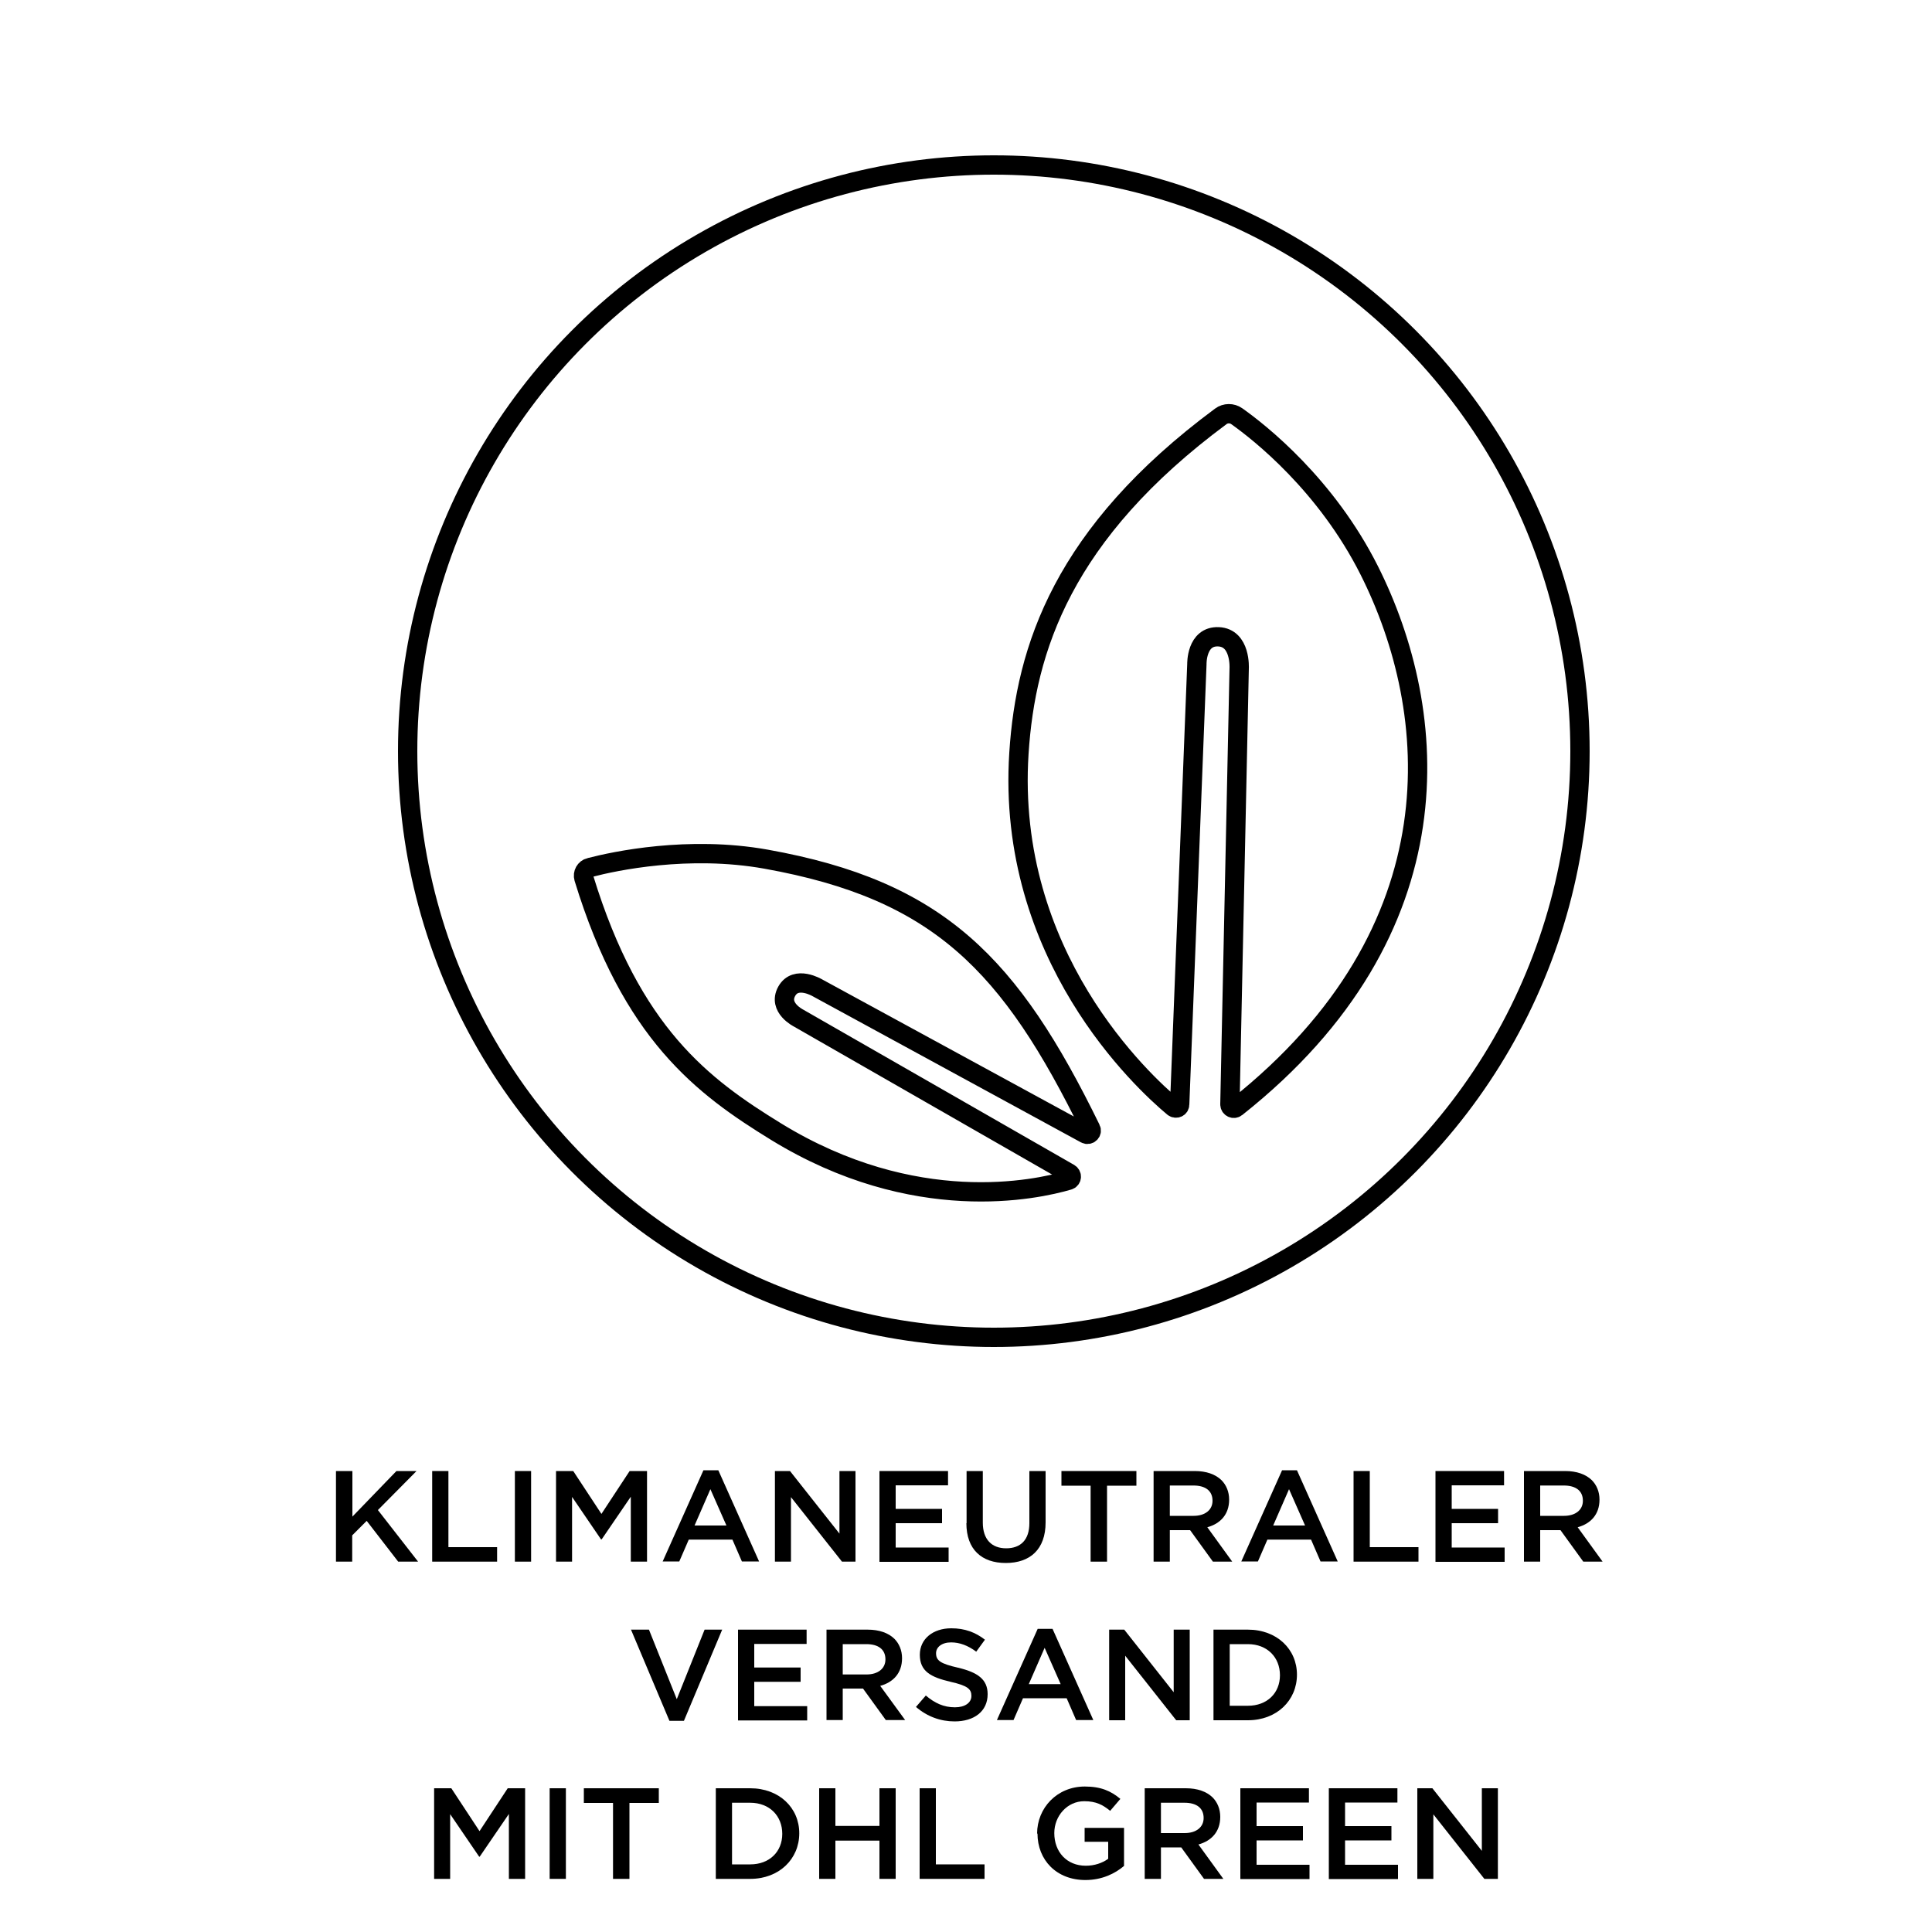 <?xml version="1.0" encoding="UTF-8"?><svg id="Klimaneutraler_Versand" xmlns="http://www.w3.org/2000/svg" viewBox="0 0 100 100"><defs><style>.cls-1{stroke-linecap:round;stroke-linejoin:round;}.cls-1,.cls-2{fill:none;stroke:#000;}.cls-2{stroke-miterlimit:10;}</style></defs><path d="m17.4,76.14h.84v2.36l2.28-2.36h1.04l-2,2.02,2.08,2.67h-1.03l-1.63-2.11-.75.75v1.36h-.84v-4.69Z"/><path d="m22.37,76.14h.84v3.94h2.52v.75h-3.36v-4.69Z"/><path d="m26.65,76.14h.84v4.69h-.84v-4.69Z"/><path d="m28.77,76.14h.9l1.46,2.22,1.46-2.22h.9v4.69h-.84v-3.36l-1.51,2.21h-.03l-1.5-2.2v3.35h-.83v-4.69Z"/><path d="m36.4,76.1h.78l2.11,4.72h-.89l-.49-1.13h-2.26l-.49,1.13h-.86l2.11-4.72Zm1.2,2.86l-.83-1.88-.82,1.88h1.65Z"/><path d="m40.11,76.14h.78l2.56,3.24v-3.24h.83v4.69h-.7l-2.64-3.34v3.34h-.83v-4.69Z"/><path d="m45.52,76.14h3.55v.74h-2.71v1.22h2.4v.74h-2.4v1.26h2.74v.74h-3.58v-4.69Z"/><path d="m50.03,78.84v-2.7h.84v2.67c0,.87.46,1.33,1.21,1.33s1.2-.44,1.2-1.3v-2.7h.84v2.66c0,1.4-.81,2.1-2.06,2.1s-2.04-.7-2.04-2.06Z"/><path d="m56.46,76.9h-1.52v-.76h3.88v.76h-1.52v3.93h-.85v-3.93Z"/><path d="m59.71,76.14h2.13c.6,0,1.07.17,1.38.47.25.25.4.6.4,1.01h0c0,.78-.47,1.25-1.13,1.43l1.29,1.78h-1l-1.18-1.63h-1.05v1.63h-.84v-4.69Zm2.07,2.32c.6,0,.98-.31.98-.78h0c0-.52-.37-.79-.99-.79h-1.22v1.57h1.23Z"/><path d="m66.35,76.1h.78l2.11,4.72h-.89l-.49-1.13h-2.26l-.49,1.13h-.86l2.11-4.72Zm1.2,2.86l-.83-1.88-.82,1.88h1.65Z"/><path d="m70.06,76.14h.84v3.94h2.52v.75h-3.36v-4.69Z"/><path d="m74.3,76.14h3.55v.74h-2.71v1.22h2.4v.74h-2.4v1.26h2.74v.74h-3.58v-4.69Z"/><path d="m78.88,76.14h2.13c.6,0,1.07.17,1.38.47.25.25.4.6.4,1.01h0c0,.78-.47,1.25-1.13,1.43l1.29,1.78h-1l-1.18-1.63h-1.05v1.63h-.84v-4.69Zm2.07,2.32c.6,0,.98-.31.98-.78h0c0-.52-.37-.79-.99-.79h-1.22v1.57h1.23Z"/><path d="m32.66,84.35h.93l1.44,3.6,1.44-3.6h.91l-1.98,4.72h-.75l-1.99-4.72Z"/><path d="m38.2,84.35h3.55v.74h-2.71v1.22h2.4v.74h-2.4v1.26h2.74v.74h-3.58v-4.69Z"/><path d="m42.78,84.35h2.13c.6,0,1.07.17,1.38.47.25.25.4.6.4,1.01h0c0,.78-.47,1.25-1.13,1.43l1.29,1.77h-1l-1.18-1.63h-1.05v1.63h-.84v-4.69Zm2.07,2.32c.6,0,.98-.31.98-.78h0c0-.52-.37-.79-.99-.79h-1.22v1.57h1.23Z"/><path d="m47.41,88.35l.51-.59c.46.39.92.61,1.51.61.52,0,.85-.24.85-.59h0c0-.35-.19-.53-1.08-.73-1.02-.24-1.59-.54-1.59-1.4h0c0-.82.68-1.37,1.63-1.37.7,0,1.25.21,1.74.59l-.45.62c-.43-.32-.86-.48-1.3-.48-.49,0-.78.25-.78.56h0c0,.38.22.54,1.14.75,1.01.24,1.53.6,1.53,1.37h0c0,.89-.7,1.41-1.71,1.41-.73,0-1.42-.25-2-.75Z"/><path d="m53.7,84.31h.78l2.11,4.72h-.89l-.49-1.13h-2.26l-.49,1.13h-.86l2.11-4.72Zm1.2,2.86l-.83-1.88-.82,1.88h1.65Z"/><path d="m57.41,84.35h.78l2.56,3.24v-3.24h.83v4.69h-.7l-2.64-3.34v3.34h-.83v-4.69Z"/><path d="m62.81,84.35h1.78c1.5,0,2.54,1.01,2.54,2.33h0c0,1.33-1.04,2.36-2.54,2.36h-1.78v-4.69Zm.84.75v3.19h.94c1,0,1.66-.66,1.66-1.58h0c0-.93-.66-1.61-1.66-1.61h-.94Z"/><path d="m22.46,92.56h.9l1.46,2.22,1.46-2.22h.9v4.69h-.84v-3.36l-1.51,2.21h-.03l-1.5-2.2v3.35h-.83v-4.69Z"/><path d="m28.45,92.56h.84v4.69h-.84v-4.69Z"/><path d="m31.74,93.32h-1.52v-.76h3.88v.76h-1.52v3.93h-.85v-3.93Z"/><path d="m37.05,92.56h1.78c1.5,0,2.54,1.01,2.54,2.33h0c0,1.33-1.04,2.36-2.54,2.36h-1.78v-4.69Zm.84.75v3.19h.94c1,0,1.66-.66,1.66-1.58h0c0-.93-.66-1.61-1.66-1.61h-.94Z"/><path d="m42.4,92.56h.84v1.95h2.28v-1.95h.84v4.69h-.84v-1.98h-2.28v1.98h-.84v-4.69Z"/><path d="m47.6,92.56h.84v3.94h2.52v.75h-3.36v-4.69Z"/><path d="m53.68,94.91h0c0-1.33,1.03-2.44,2.47-2.44.83,0,1.35.23,1.84.64l-.53.62c-.37-.31-.73-.5-1.34-.5-.88,0-1.55.76-1.55,1.65h0c0,.98.65,1.69,1.63,1.69.45,0,.86-.14,1.16-.36v-.88h-1.22v-.72h2.04v1.97c-.47.4-1.15.73-2,.73-1.5,0-2.48-1.04-2.48-2.41Z"/><path d="m59.25,92.56h2.13c.6,0,1.07.17,1.38.47.25.25.4.6.4,1.01h0c0,.78-.47,1.25-1.13,1.43l1.29,1.78h-1l-1.18-1.63h-1.05v1.63h-.84v-4.69Zm2.07,2.32c.6,0,.98-.31.98-.78h0c0-.52-.37-.79-.99-.79h-1.22v1.57h1.23Z"/><path d="m64.2,92.56h3.55v.74h-2.71v1.22h2.4v.74h-2.4v1.26h2.74v.74h-3.58v-4.69Z"/><path d="m68.78,92.56h3.55v.74h-2.71v1.22h2.4v.74h-2.4v1.26h2.74v.74h-3.58v-4.69Z"/><path d="m73.36,92.56h.78l2.56,3.24v-3.24h.83v4.69h-.7l-2.64-3.34v3.34h-.83v-4.69Z"/><path class="cls-2" d="m64.01,21.54c-.24-.17-.58-.17-.82.01-8.18,6.06-10.1,12.03-10.45,17.43-.68,10.49,6.43,17.02,8,18.33.13.1.32.02.32-.15l.89-22.78s-.04-1.47,1.12-1.42c1.16.05,1.07,1.63,1.07,1.63l-.48,22.57c0,.17.19.27.33.16,11.6-9.19,10.55-20.5,6.88-27.8-2.23-4.43-5.67-7.14-6.86-7.98Z"/><path class="cls-2" d="m30.53,44.9c-.24.06-.38.31-.31.55,2.47,8.06,6.15,10.79,9.96,13.13,7.16,4.39,13.46,3,15.13,2.51.17-.05.19-.27.04-.36l-14.01-8.03s-1.09-.54-.62-1.39c.47-.85,1.59-.18,1.59-.18l13.88,7.56c.17.09.36-.09.27-.26-4.17-8.53-7.88-12.36-16.81-13.96-4.02-.72-7.85.1-9.11.43Z"/><circle class="cls-1" cx="51.44" cy="38.88" r="30.34"/></svg>